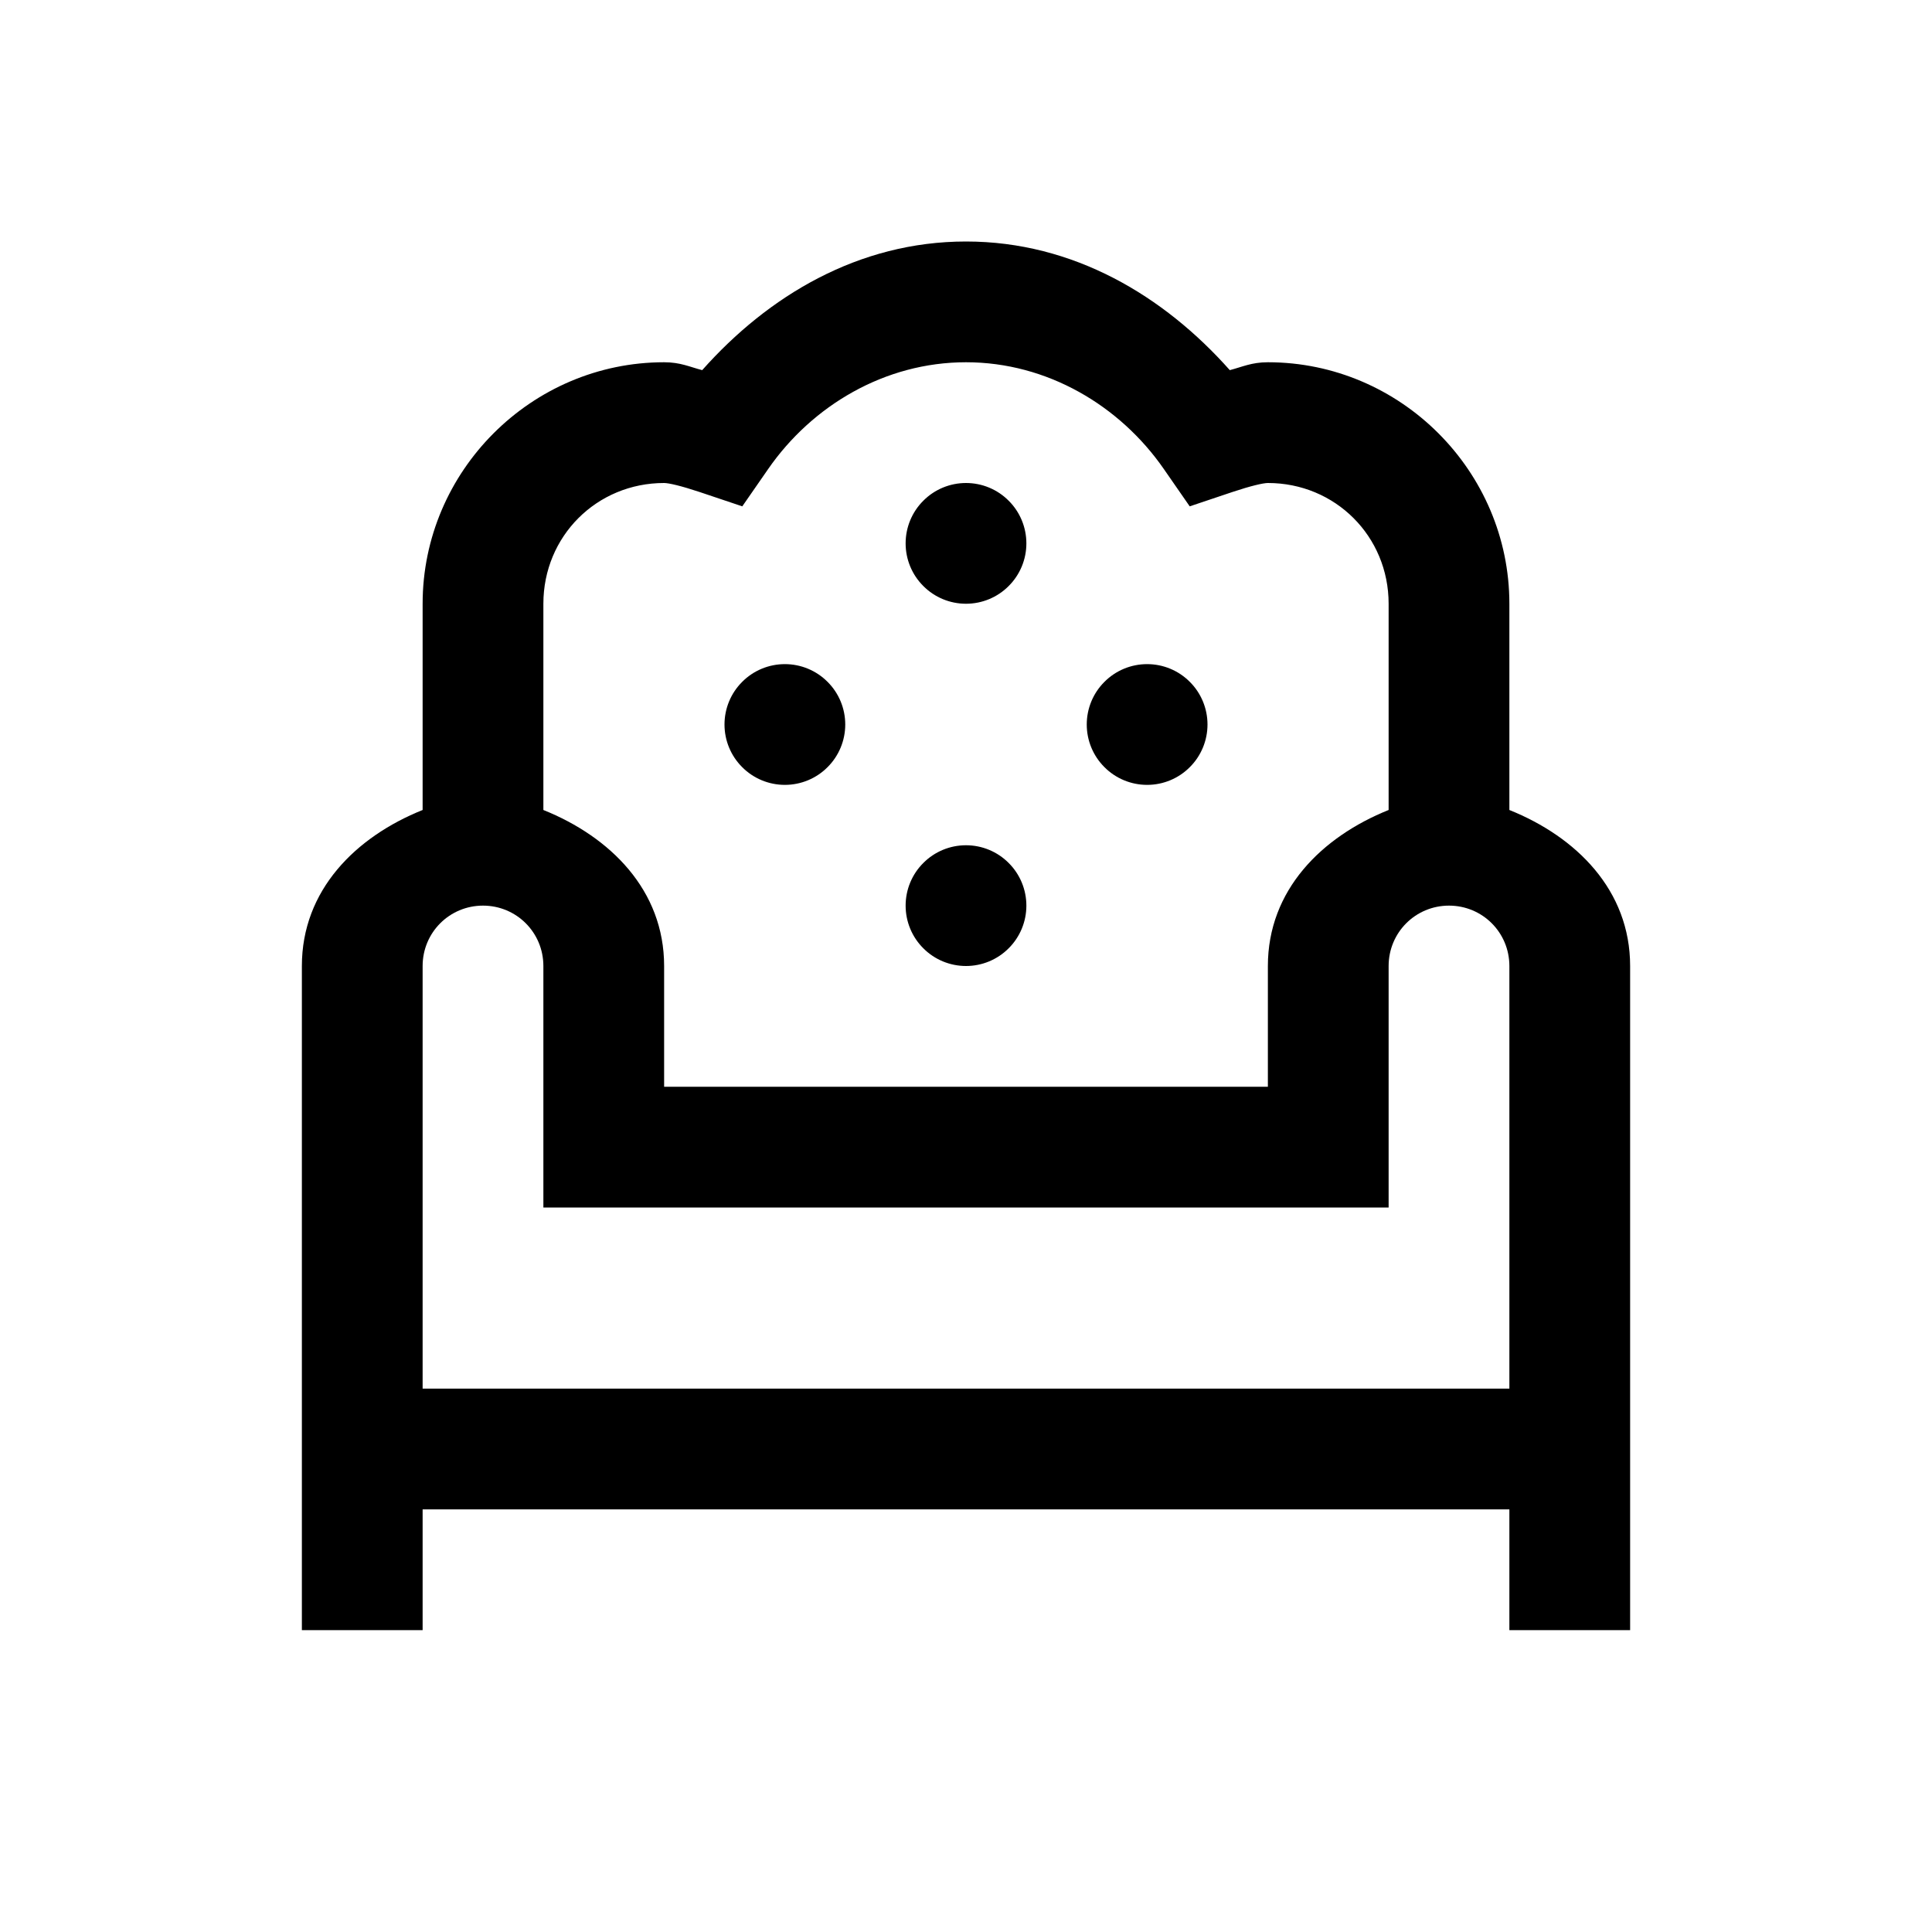 <svg width="24" height="24" viewBox="0 0 24 24" fill="none" xmlns="http://www.w3.org/2000/svg">
<path d="M12 3C10.663 3 9.541 3.677 8.723 4.598C8.568 4.558 8.453 4.5 8.25 4.5C6.602 4.5 5.25 5.852 5.25 7.5V10.062C4.42 10.395 3.75 11.057 3.75 12V18V18.75V20.25H5.25V18.75H18.75V20.25H20.25V18.75V18V12C20.25 11.057 19.58 10.395 18.75 10.062V7.5C18.75 5.852 17.398 4.5 15.75 4.5C15.547 4.5 15.432 4.558 15.277 4.598C14.459 3.677 13.337 3 12 3ZM12 4.5C13.01 4.5 13.913 5.04 14.458 5.827L14.779 6.29L15.312 6.111C15.537 6.036 15.692 6 15.75 6C16.587 6 17.25 6.662 17.25 7.5V10.062C16.42 10.395 15.75 11.057 15.75 12V13.5H8.25V12C8.25 11.057 7.58 10.395 6.75 10.062V7.5C6.75 6.662 7.412 6 8.25 6C8.308 6 8.463 6.036 8.688 6.111L9.221 6.29L9.542 5.827C10.087 5.04 10.99 4.5 12 4.5ZM12 6C11.801 6 11.61 6.079 11.47 6.22C11.329 6.36 11.25 6.551 11.25 6.75C11.25 6.949 11.329 7.14 11.47 7.28C11.61 7.421 11.801 7.5 12 7.5C12.199 7.5 12.39 7.421 12.53 7.28C12.671 7.14 12.75 6.949 12.75 6.75C12.75 6.551 12.671 6.36 12.53 6.22C12.39 6.079 12.199 6 12 6ZM9.75 8.25C9.551 8.25 9.36 8.329 9.22 8.47C9.079 8.61 9 8.801 9 9C9 9.199 9.079 9.39 9.22 9.53C9.36 9.671 9.551 9.75 9.75 9.75C9.949 9.75 10.14 9.671 10.28 9.53C10.421 9.39 10.5 9.199 10.5 9C10.5 8.801 10.421 8.61 10.28 8.47C10.14 8.329 9.949 8.25 9.75 8.25ZM14.25 8.25C14.051 8.25 13.86 8.329 13.72 8.47C13.579 8.61 13.5 8.801 13.5 9C13.5 9.199 13.579 9.39 13.72 9.53C13.86 9.671 14.051 9.75 14.25 9.75C14.449 9.75 14.64 9.671 14.78 9.53C14.921 9.39 15 9.199 15 9C15 8.801 14.921 8.61 14.78 8.47C14.64 8.329 14.449 8.25 14.25 8.25ZM12 10.5C11.801 10.5 11.61 10.579 11.47 10.72C11.329 10.86 11.25 11.051 11.25 11.25C11.25 11.449 11.329 11.64 11.47 11.78C11.61 11.921 11.801 12 12 12C12.199 12 12.39 11.921 12.53 11.78C12.671 11.64 12.75 11.449 12.75 11.25C12.75 11.051 12.671 10.86 12.53 10.72C12.39 10.579 12.199 10.5 12 10.5ZM6 11.25C6.416 11.25 6.75 11.584 6.75 12V15H17.25V12C17.25 11.584 17.584 11.25 18 11.25C18.416 11.25 18.75 11.584 18.75 12V17.25H5.25V12C5.25 11.584 5.584 11.25 6 11.25Z" fill="black"/>
</svg>
